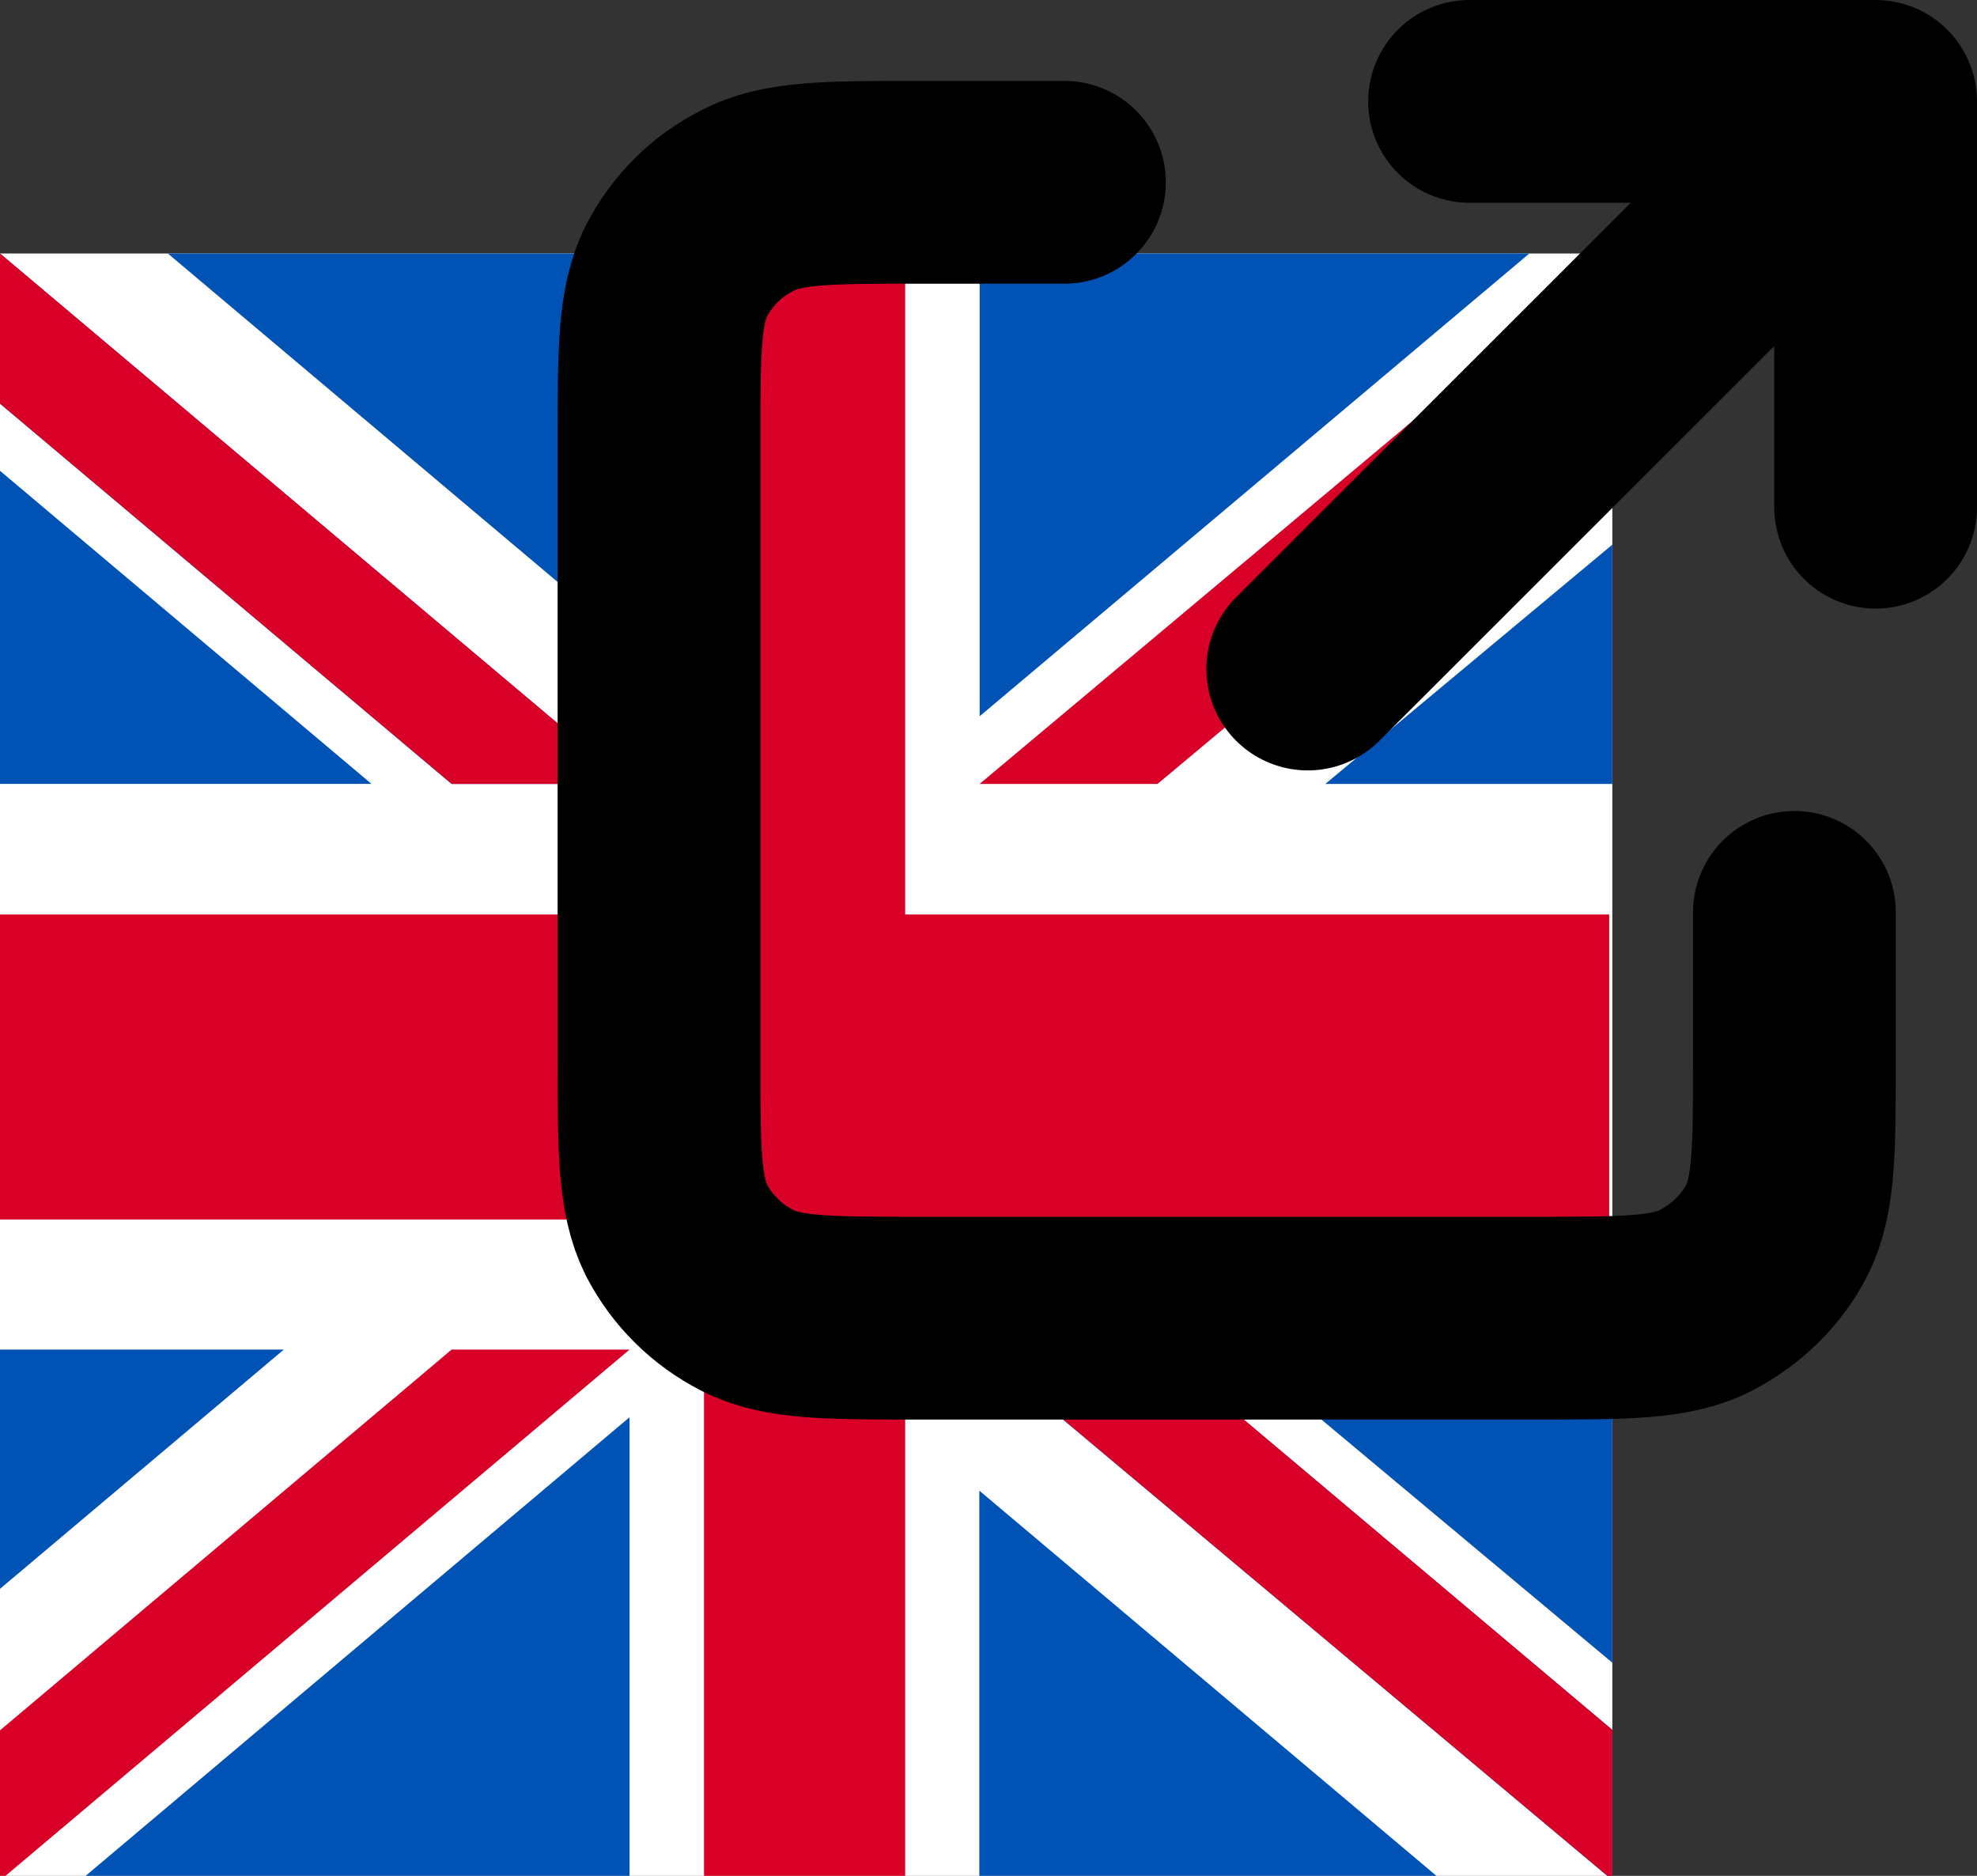 <?xml version="1.0" encoding="utf-8"?>
<svg viewBox="0 0 19.5 18.5" xmlns="http://www.w3.org/2000/svg">
  <rect x="0" y="0" width="19.5" height="18.5" fill="#333333" stroke="none"/>
  <g transform="matrix(0.031, 0, 0, 0.047, -3.552713678800501e-15, 2.5)" style="">
    <g fill="#FFF">
      <path d="M0 0h513v341.3H0V0z"/>
      <path d="M311.7 230 513 341.3v-31.5L369.3 230h-57.6zM200.3 111.3 0 0v31.5l143.7 79.8h56.6z"/>
    </g>
    <g fill="#0052B4">
      <path d="M393.8 230 513 295.7V230H393.8zm-82.1 0L513 341.3v-31.5L369.3 230h-57.6zm146.9 111.3-147-81.7v81.7h147zM90.3 230 0 280.2V230h90.3zm110 14.2v97.2H25.5l174.8-97.2zM118.2 111.3 0 45.6v65.7h118.2zm82.1 0L0 0v31.5l143.7 79.8h56.6zM53.4 0l147 81.7V0h-147zM421.7 111.3 513 61.1v50.2h-91.3zm-110-14.2V0h174.9L311.7 97.1z"/>
    </g>
    <g fill="#D80027">
      <path d="M288 0h-64v138.7H0v64h224v138.7h64V202.7h224v-64H288V0z"/>
      <path d="M311.7 230 513 341.3v-31.5L369.3 230h-57.6zM143.7 230 0 309.9v31.5L200.3 230h-56.6zM200.3 111.3 0 0v31.5l143.7 79.8h56.6zM368.3 111.3 513 31.5V0L311.7 111.3h56.6z"/>
    </g>
  </g>
  <path id="Vector" d="M 10.499 1.798 L 9.059 1.798 C 8.159 1.798 7.715 1.798 7.374 1.978 C 7.069 2.128 6.827 2.374 6.671 2.674 C 6.5 3.016 6.5 3.466 6.5 4.36 L 6.5 10.438 C 6.5 11.338 6.5 11.782 6.671 12.13 C 6.827 12.43 7.069 12.67 7.374 12.826 C 7.715 13 8.159 13 9.057 13 L 15.143 13 C 16.033 13 16.484 13 16.823 12.826 C 17.123 12.67 17.374 12.43 17.527 12.13 C 17.699 11.782 17.699 11.338 17.699 10.44 L 17.699 8.998 M 18.5 5.002 L 18.5 1 M 18.5 1 L 14.495 1 M 18.5 1 L 12.899 6.598" stroke-linecap="round" stroke-linejoin="round" style="fill: none; stroke-width: 2px; transform-origin: -17.5px 7px;" stroke="#000000"/>
</svg>
